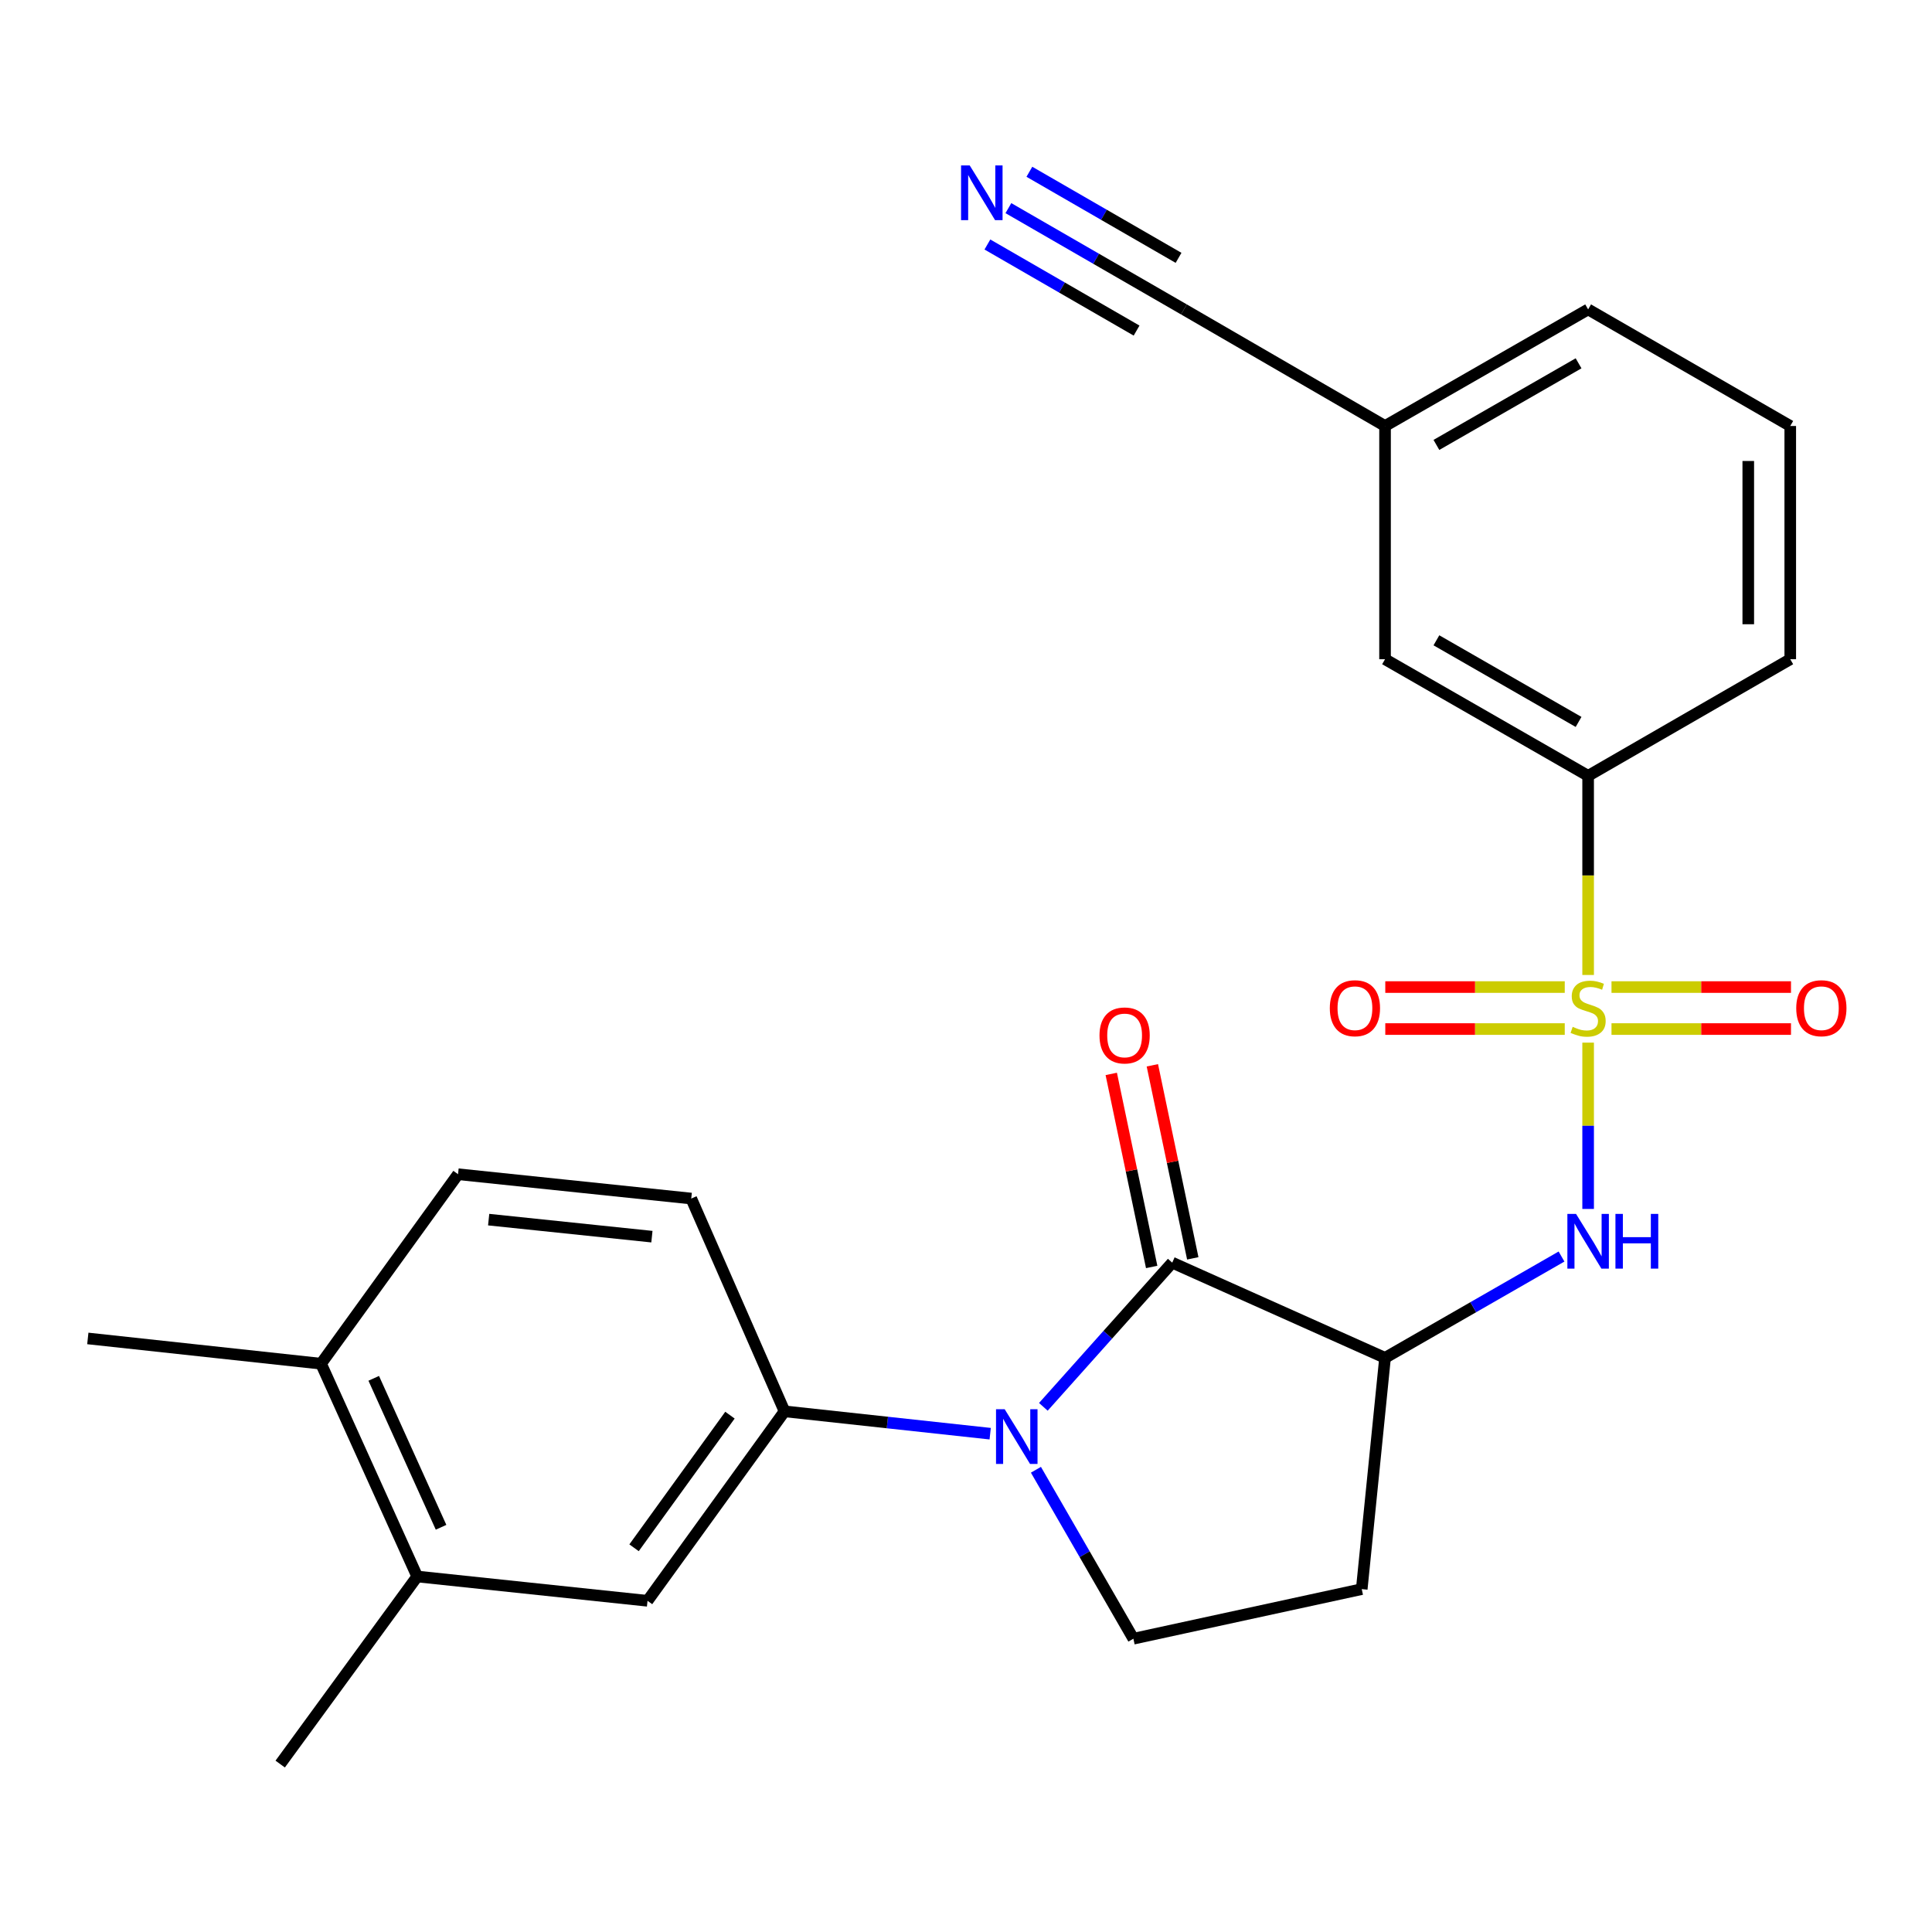 <?xml version='1.0' encoding='iso-8859-1'?>
<svg version='1.1' baseProfile='full'
              xmlns='http://www.w3.org/2000/svg'
                      xmlns:rdkit='http://www.rdkit.org/xml'
                      xmlns:xlink='http://www.w3.org/1999/xlink'
                  xml:space='preserve'
width='1000px' height='1000px' viewBox='0 0 1000 1000'>
<!-- END OF HEADER -->
<rect style='opacity:1.0;fill:#FFFFFF;stroke:none' width='1000' height='1000' x='0' y='0'> </rect>
<path class='bond-3' d='M 822.012,539.667 L 822.012,582.706' style='fill:none;fill-rule:evenodd;stroke:#CCCC00;stroke-width:6px;stroke-linecap:butt;stroke-linejoin:miter;stroke-opacity:1' />
<path class='bond-3' d='M 822.012,582.706 L 822.012,625.744' style='fill:none;fill-rule:evenodd;stroke:#0000FF;stroke-width:6px;stroke-linecap:butt;stroke-linejoin:miter;stroke-opacity:1' />
<path class='bond-5' d='M 822.012,504.644 L 822.012,453.108' style='fill:none;fill-rule:evenodd;stroke:#CCCC00;stroke-width:6px;stroke-linecap:butt;stroke-linejoin:miter;stroke-opacity:1' />
<path class='bond-5' d='M 822.012,453.108 L 822.012,401.572' style='fill:none;fill-rule:evenodd;stroke:#000000;stroke-width:6px;stroke-linecap:butt;stroke-linejoin:miter;stroke-opacity:1' />
<path class='bond-10' d='M 809.915,510.903 L 763.469,510.903' style='fill:none;fill-rule:evenodd;stroke:#CCCC00;stroke-width:6px;stroke-linecap:butt;stroke-linejoin:miter;stroke-opacity:1' />
<path class='bond-10' d='M 763.469,510.903 L 717.023,510.903' style='fill:none;fill-rule:evenodd;stroke:#FF0000;stroke-width:6px;stroke-linecap:butt;stroke-linejoin:miter;stroke-opacity:1' />
<path class='bond-10' d='M 809.915,532.636 L 763.469,532.636' style='fill:none;fill-rule:evenodd;stroke:#CCCC00;stroke-width:6px;stroke-linecap:butt;stroke-linejoin:miter;stroke-opacity:1' />
<path class='bond-10' d='M 763.469,532.636 L 717.023,532.636' style='fill:none;fill-rule:evenodd;stroke:#FF0000;stroke-width:6px;stroke-linecap:butt;stroke-linejoin:miter;stroke-opacity:1' />
<path class='bond-11' d='M 834.11,532.636 L 880.562,532.636' style='fill:none;fill-rule:evenodd;stroke:#CCCC00;stroke-width:6px;stroke-linecap:butt;stroke-linejoin:miter;stroke-opacity:1' />
<path class='bond-11' d='M 880.562,532.636 L 927.014,532.636' style='fill:none;fill-rule:evenodd;stroke:#FF0000;stroke-width:6px;stroke-linecap:butt;stroke-linejoin:miter;stroke-opacity:1' />
<path class='bond-11' d='M 834.11,510.903 L 880.562,510.903' style='fill:none;fill-rule:evenodd;stroke:#CCCC00;stroke-width:6px;stroke-linecap:butt;stroke-linejoin:miter;stroke-opacity:1' />
<path class='bond-11' d='M 880.562,510.903 L 927.014,510.903' style='fill:none;fill-rule:evenodd;stroke:#FF0000;stroke-width:6px;stroke-linecap:butt;stroke-linejoin:miter;stroke-opacity:1' />
<path class='bond-0' d='M 540.04,728.177 L 573.392,690.862' style='fill:none;fill-rule:evenodd;stroke:#0000FF;stroke-width:6px;stroke-linecap:butt;stroke-linejoin:miter;stroke-opacity:1' />
<path class='bond-0' d='M 573.392,690.862 L 606.743,653.546' style='fill:none;fill-rule:evenodd;stroke:#000000;stroke-width:6px;stroke-linecap:butt;stroke-linejoin:miter;stroke-opacity:1' />
<path class='bond-4' d='M 512.519,742.075 L 459.295,736.291' style='fill:none;fill-rule:evenodd;stroke:#0000FF;stroke-width:6px;stroke-linecap:butt;stroke-linejoin:miter;stroke-opacity:1' />
<path class='bond-4' d='M 459.295,736.291 L 406.072,730.506' style='fill:none;fill-rule:evenodd;stroke:#000000;stroke-width:6px;stroke-linecap:butt;stroke-linejoin:miter;stroke-opacity:1' />
<path class='bond-26' d='M 536.193,760.75 L 561.416,804.471' style='fill:none;fill-rule:evenodd;stroke:#0000FF;stroke-width:6px;stroke-linecap:butt;stroke-linejoin:miter;stroke-opacity:1' />
<path class='bond-26' d='M 561.416,804.471 L 586.64,848.193' style='fill:none;fill-rule:evenodd;stroke:#000000;stroke-width:6px;stroke-linecap:butt;stroke-linejoin:miter;stroke-opacity:1' />
<path class='bond-1' d='M 606.743,653.546 L 716.895,702.821' style='fill:none;fill-rule:evenodd;stroke:#000000;stroke-width:6px;stroke-linecap:butt;stroke-linejoin:miter;stroke-opacity:1' />
<path class='bond-14' d='M 617.379,651.319 L 606.918,601.359' style='fill:none;fill-rule:evenodd;stroke:#000000;stroke-width:6px;stroke-linecap:butt;stroke-linejoin:miter;stroke-opacity:1' />
<path class='bond-14' d='M 606.918,601.359 L 596.456,551.399' style='fill:none;fill-rule:evenodd;stroke:#FF0000;stroke-width:6px;stroke-linecap:butt;stroke-linejoin:miter;stroke-opacity:1' />
<path class='bond-14' d='M 596.107,655.773 L 585.646,605.813' style='fill:none;fill-rule:evenodd;stroke:#000000;stroke-width:6px;stroke-linecap:butt;stroke-linejoin:miter;stroke-opacity:1' />
<path class='bond-14' d='M 585.646,605.813 L 575.184,555.853' style='fill:none;fill-rule:evenodd;stroke:#FF0000;stroke-width:6px;stroke-linecap:butt;stroke-linejoin:miter;stroke-opacity:1' />
<path class='bond-2' d='M 716.895,702.821 L 762.569,676.6' style='fill:none;fill-rule:evenodd;stroke:#000000;stroke-width:6px;stroke-linecap:butt;stroke-linejoin:miter;stroke-opacity:1' />
<path class='bond-2' d='M 762.569,676.6 L 808.242,650.379' style='fill:none;fill-rule:evenodd;stroke:#0000FF;stroke-width:6px;stroke-linecap:butt;stroke-linejoin:miter;stroke-opacity:1' />
<path class='bond-7' d='M 716.895,702.821 L 704.833,822.523' style='fill:none;fill-rule:evenodd;stroke:#000000;stroke-width:6px;stroke-linecap:butt;stroke-linejoin:miter;stroke-opacity:1' />
<path class='bond-9' d='M 406.072,730.506 L 335.161,828.572' style='fill:none;fill-rule:evenodd;stroke:#000000;stroke-width:6px;stroke-linecap:butt;stroke-linejoin:miter;stroke-opacity:1' />
<path class='bond-9' d='M 377.824,732.482 L 328.186,801.128' style='fill:none;fill-rule:evenodd;stroke:#000000;stroke-width:6px;stroke-linecap:butt;stroke-linejoin:miter;stroke-opacity:1' />
<path class='bond-16' d='M 406.072,730.506 L 357.787,620.367' style='fill:none;fill-rule:evenodd;stroke:#000000;stroke-width:6px;stroke-linecap:butt;stroke-linejoin:miter;stroke-opacity:1' />
<path class='bond-15' d='M 822.012,401.572 L 716.895,341.213' style='fill:none;fill-rule:evenodd;stroke:#000000;stroke-width:6px;stroke-linecap:butt;stroke-linejoin:miter;stroke-opacity:1' />
<path class='bond-15' d='M 817.067,373.671 L 743.485,331.42' style='fill:none;fill-rule:evenodd;stroke:#000000;stroke-width:6px;stroke-linecap:butt;stroke-linejoin:miter;stroke-opacity:1' />
<path class='bond-20' d='M 822.012,401.572 L 926.634,341.213' style='fill:none;fill-rule:evenodd;stroke:#000000;stroke-width:6px;stroke-linecap:butt;stroke-linejoin:miter;stroke-opacity:1' />
<path class='bond-6' d='M 586.64,848.193 L 704.833,822.523' style='fill:none;fill-rule:evenodd;stroke:#000000;stroke-width:6px;stroke-linecap:butt;stroke-linejoin:miter;stroke-opacity:1' />
<path class='bond-8' d='M 521.941,107.731 L 567.361,133.941' style='fill:none;fill-rule:evenodd;stroke:#0000FF;stroke-width:6px;stroke-linecap:butt;stroke-linejoin:miter;stroke-opacity:1' />
<path class='bond-8' d='M 567.361,133.941 L 612.78,160.15' style='fill:none;fill-rule:evenodd;stroke:#000000;stroke-width:6px;stroke-linecap:butt;stroke-linejoin:miter;stroke-opacity:1' />
<path class='bond-8' d='M 511.079,126.555 L 549.685,148.833' style='fill:none;fill-rule:evenodd;stroke:#0000FF;stroke-width:6px;stroke-linecap:butt;stroke-linejoin:miter;stroke-opacity:1' />
<path class='bond-8' d='M 549.685,148.833 L 588.292,171.111' style='fill:none;fill-rule:evenodd;stroke:#000000;stroke-width:6px;stroke-linecap:butt;stroke-linejoin:miter;stroke-opacity:1' />
<path class='bond-8' d='M 532.804,88.907 L 571.41,111.185' style='fill:none;fill-rule:evenodd;stroke:#0000FF;stroke-width:6px;stroke-linecap:butt;stroke-linejoin:miter;stroke-opacity:1' />
<path class='bond-8' d='M 571.41,111.185 L 610.017,133.463' style='fill:none;fill-rule:evenodd;stroke:#000000;stroke-width:6px;stroke-linecap:butt;stroke-linejoin:miter;stroke-opacity:1' />
<path class='bond-13' d='M 335.161,828.572 L 215.953,815.991' style='fill:none;fill-rule:evenodd;stroke:#000000;stroke-width:6px;stroke-linecap:butt;stroke-linejoin:miter;stroke-opacity:1' />
<path class='bond-12' d='M 612.78,160.15 L 716.895,220.496' style='fill:none;fill-rule:evenodd;stroke:#000000;stroke-width:6px;stroke-linecap:butt;stroke-linejoin:miter;stroke-opacity:1' />
<path class='bond-22' d='M 215.953,815.991 L 145.03,913.079' style='fill:none;fill-rule:evenodd;stroke:#000000;stroke-width:6px;stroke-linecap:butt;stroke-linejoin:miter;stroke-opacity:1' />
<path class='bond-27' d='M 215.953,815.991 L 166.171,705.851' style='fill:none;fill-rule:evenodd;stroke:#000000;stroke-width:6px;stroke-linecap:butt;stroke-linejoin:miter;stroke-opacity:1' />
<path class='bond-27' d='M 228.29,790.519 L 193.443,713.421' style='fill:none;fill-rule:evenodd;stroke:#000000;stroke-width:6px;stroke-linecap:butt;stroke-linejoin:miter;stroke-opacity:1' />
<path class='bond-19' d='M 716.895,341.213 L 716.895,220.496' style='fill:none;fill-rule:evenodd;stroke:#000000;stroke-width:6px;stroke-linecap:butt;stroke-linejoin:miter;stroke-opacity:1' />
<path class='bond-18' d='M 357.787,620.367 L 237.083,607.773' style='fill:none;fill-rule:evenodd;stroke:#000000;stroke-width:6px;stroke-linecap:butt;stroke-linejoin:miter;stroke-opacity:1' />
<path class='bond-18' d='M 337.426,640.094 L 252.933,631.278' style='fill:none;fill-rule:evenodd;stroke:#000000;stroke-width:6px;stroke-linecap:butt;stroke-linejoin:miter;stroke-opacity:1' />
<path class='bond-17' d='M 166.171,705.851 L 237.083,607.773' style='fill:none;fill-rule:evenodd;stroke:#000000;stroke-width:6px;stroke-linecap:butt;stroke-linejoin:miter;stroke-opacity:1' />
<path class='bond-23' d='M 166.171,705.851 L 45.455,692.775' style='fill:none;fill-rule:evenodd;stroke:#000000;stroke-width:6px;stroke-linecap:butt;stroke-linejoin:miter;stroke-opacity:1' />
<path class='bond-25' d='M 716.895,220.496 L 822.012,160.15' style='fill:none;fill-rule:evenodd;stroke:#000000;stroke-width:6px;stroke-linecap:butt;stroke-linejoin:miter;stroke-opacity:1' />
<path class='bond-25' d='M 743.483,230.293 L 817.065,188.05' style='fill:none;fill-rule:evenodd;stroke:#000000;stroke-width:6px;stroke-linecap:butt;stroke-linejoin:miter;stroke-opacity:1' />
<path class='bond-21' d='M 926.634,341.213 L 926.634,220.496' style='fill:none;fill-rule:evenodd;stroke:#000000;stroke-width:6px;stroke-linecap:butt;stroke-linejoin:miter;stroke-opacity:1' />
<path class='bond-21' d='M 904.901,323.106 L 904.901,238.604' style='fill:none;fill-rule:evenodd;stroke:#000000;stroke-width:6px;stroke-linecap:butt;stroke-linejoin:miter;stroke-opacity:1' />
<path class='bond-24' d='M 926.634,220.496 L 822.012,160.15' style='fill:none;fill-rule:evenodd;stroke:#000000;stroke-width:6px;stroke-linecap:butt;stroke-linejoin:miter;stroke-opacity:1' />
<path  class='atom-0' d='M 814.012 531.489
Q 814.332 531.609, 815.652 532.169
Q 816.972 532.729, 818.412 533.089
Q 819.892 533.409, 821.332 533.409
Q 824.012 533.409, 825.572 532.129
Q 827.132 530.809, 827.132 528.529
Q 827.132 526.969, 826.332 526.009
Q 825.572 525.049, 824.372 524.529
Q 823.172 524.009, 821.172 523.409
Q 818.652 522.649, 817.132 521.929
Q 815.652 521.209, 814.572 519.689
Q 813.532 518.169, 813.532 515.609
Q 813.532 512.049, 815.932 509.849
Q 818.372 507.649, 823.172 507.649
Q 826.452 507.649, 830.172 509.209
L 829.252 512.289
Q 825.852 510.889, 823.292 510.889
Q 820.532 510.889, 819.012 512.049
Q 817.492 513.169, 817.532 515.129
Q 817.532 516.649, 818.292 517.569
Q 819.092 518.489, 820.212 519.009
Q 821.372 519.529, 823.292 520.129
Q 825.852 520.929, 827.372 521.729
Q 828.892 522.529, 829.972 524.169
Q 831.092 525.769, 831.092 528.529
Q 831.092 532.449, 828.452 534.569
Q 825.852 536.649, 821.492 536.649
Q 818.972 536.649, 817.052 536.089
Q 815.172 535.569, 812.932 534.649
L 814.012 531.489
' fill='#CCCC00'/>
<path  class='atom-1' d='M 520.021 729.411
L 529.301 744.411
Q 530.221 745.891, 531.701 748.571
Q 533.181 751.251, 533.261 751.411
L 533.261 729.411
L 537.021 729.411
L 537.021 757.731
L 533.141 757.731
L 523.181 741.331
Q 522.021 739.411, 520.781 737.211
Q 519.581 735.011, 519.221 734.331
L 519.221 757.731
L 515.541 757.731
L 515.541 729.411
L 520.021 729.411
' fill='#0000FF'/>
<path  class='atom-4' d='M 815.752 628.314
L 825.032 643.314
Q 825.952 644.794, 827.432 647.474
Q 828.912 650.154, 828.992 650.314
L 828.992 628.314
L 832.752 628.314
L 832.752 656.634
L 828.872 656.634
L 818.912 640.234
Q 817.752 638.314, 816.512 636.114
Q 815.312 633.914, 814.952 633.234
L 814.952 656.634
L 811.272 656.634
L 811.272 628.314
L 815.752 628.314
' fill='#0000FF'/>
<path  class='atom-4' d='M 836.152 628.314
L 839.992 628.314
L 839.992 640.354
L 854.472 640.354
L 854.472 628.314
L 858.312 628.314
L 858.312 656.634
L 854.472 656.634
L 854.472 643.554
L 839.992 643.554
L 839.992 656.634
L 836.152 656.634
L 836.152 628.314
' fill='#0000FF'/>
<path  class='atom-9' d='M 501.922 85.632
L 511.202 100.632
Q 512.122 102.112, 513.602 104.792
Q 515.082 107.472, 515.162 107.632
L 515.162 85.632
L 518.922 85.632
L 518.922 113.952
L 515.042 113.952
L 505.082 97.552
Q 503.922 95.632, 502.682 93.432
Q 501.482 91.232, 501.122 90.552
L 501.122 113.952
L 497.442 113.952
L 497.442 85.632
L 501.922 85.632
' fill='#0000FF'/>
<path  class='atom-11' d='M 688.308 521.849
Q 688.308 515.049, 691.668 511.249
Q 695.028 507.449, 701.308 507.449
Q 707.588 507.449, 710.948 511.249
Q 714.308 515.049, 714.308 521.849
Q 714.308 528.729, 710.908 532.649
Q 707.508 536.529, 701.308 536.529
Q 695.068 536.529, 691.668 532.649
Q 688.308 528.769, 688.308 521.849
M 701.308 533.329
Q 705.628 533.329, 707.948 530.449
Q 710.308 527.529, 710.308 521.849
Q 710.308 516.289, 707.948 513.489
Q 705.628 510.649, 701.308 510.649
Q 696.988 510.649, 694.628 513.449
Q 692.308 516.249, 692.308 521.849
Q 692.308 527.569, 694.628 530.449
Q 696.988 533.329, 701.308 533.329
' fill='#FF0000'/>
<path  class='atom-12' d='M 929.729 521.849
Q 929.729 515.049, 933.089 511.249
Q 936.449 507.449, 942.729 507.449
Q 949.009 507.449, 952.369 511.249
Q 955.729 515.049, 955.729 521.849
Q 955.729 528.729, 952.329 532.649
Q 948.929 536.529, 942.729 536.529
Q 936.489 536.529, 933.089 532.649
Q 929.729 528.769, 929.729 521.849
M 942.729 533.329
Q 947.049 533.329, 949.369 530.449
Q 951.729 527.529, 951.729 521.849
Q 951.729 516.289, 949.369 513.489
Q 947.049 510.649, 942.729 510.649
Q 938.409 510.649, 936.049 513.449
Q 933.729 516.249, 933.729 521.849
Q 933.729 527.569, 936.049 530.449
Q 938.409 533.329, 942.729 533.329
' fill='#FF0000'/>
<path  class='atom-15' d='M 569.1 535.94
Q 569.1 529.14, 572.46 525.34
Q 575.82 521.54, 582.1 521.54
Q 588.38 521.54, 591.74 525.34
Q 595.1 529.14, 595.1 535.94
Q 595.1 542.82, 591.7 546.74
Q 588.3 550.62, 582.1 550.62
Q 575.86 550.62, 572.46 546.74
Q 569.1 542.86, 569.1 535.94
M 582.1 547.42
Q 586.42 547.42, 588.74 544.54
Q 591.1 541.62, 591.1 535.94
Q 591.1 530.38, 588.74 527.58
Q 586.42 524.74, 582.1 524.74
Q 577.78 524.74, 575.42 527.54
Q 573.1 530.34, 573.1 535.94
Q 573.1 541.66, 575.42 544.54
Q 577.78 547.42, 582.1 547.42
' fill='#FF0000'/>
</svg>
